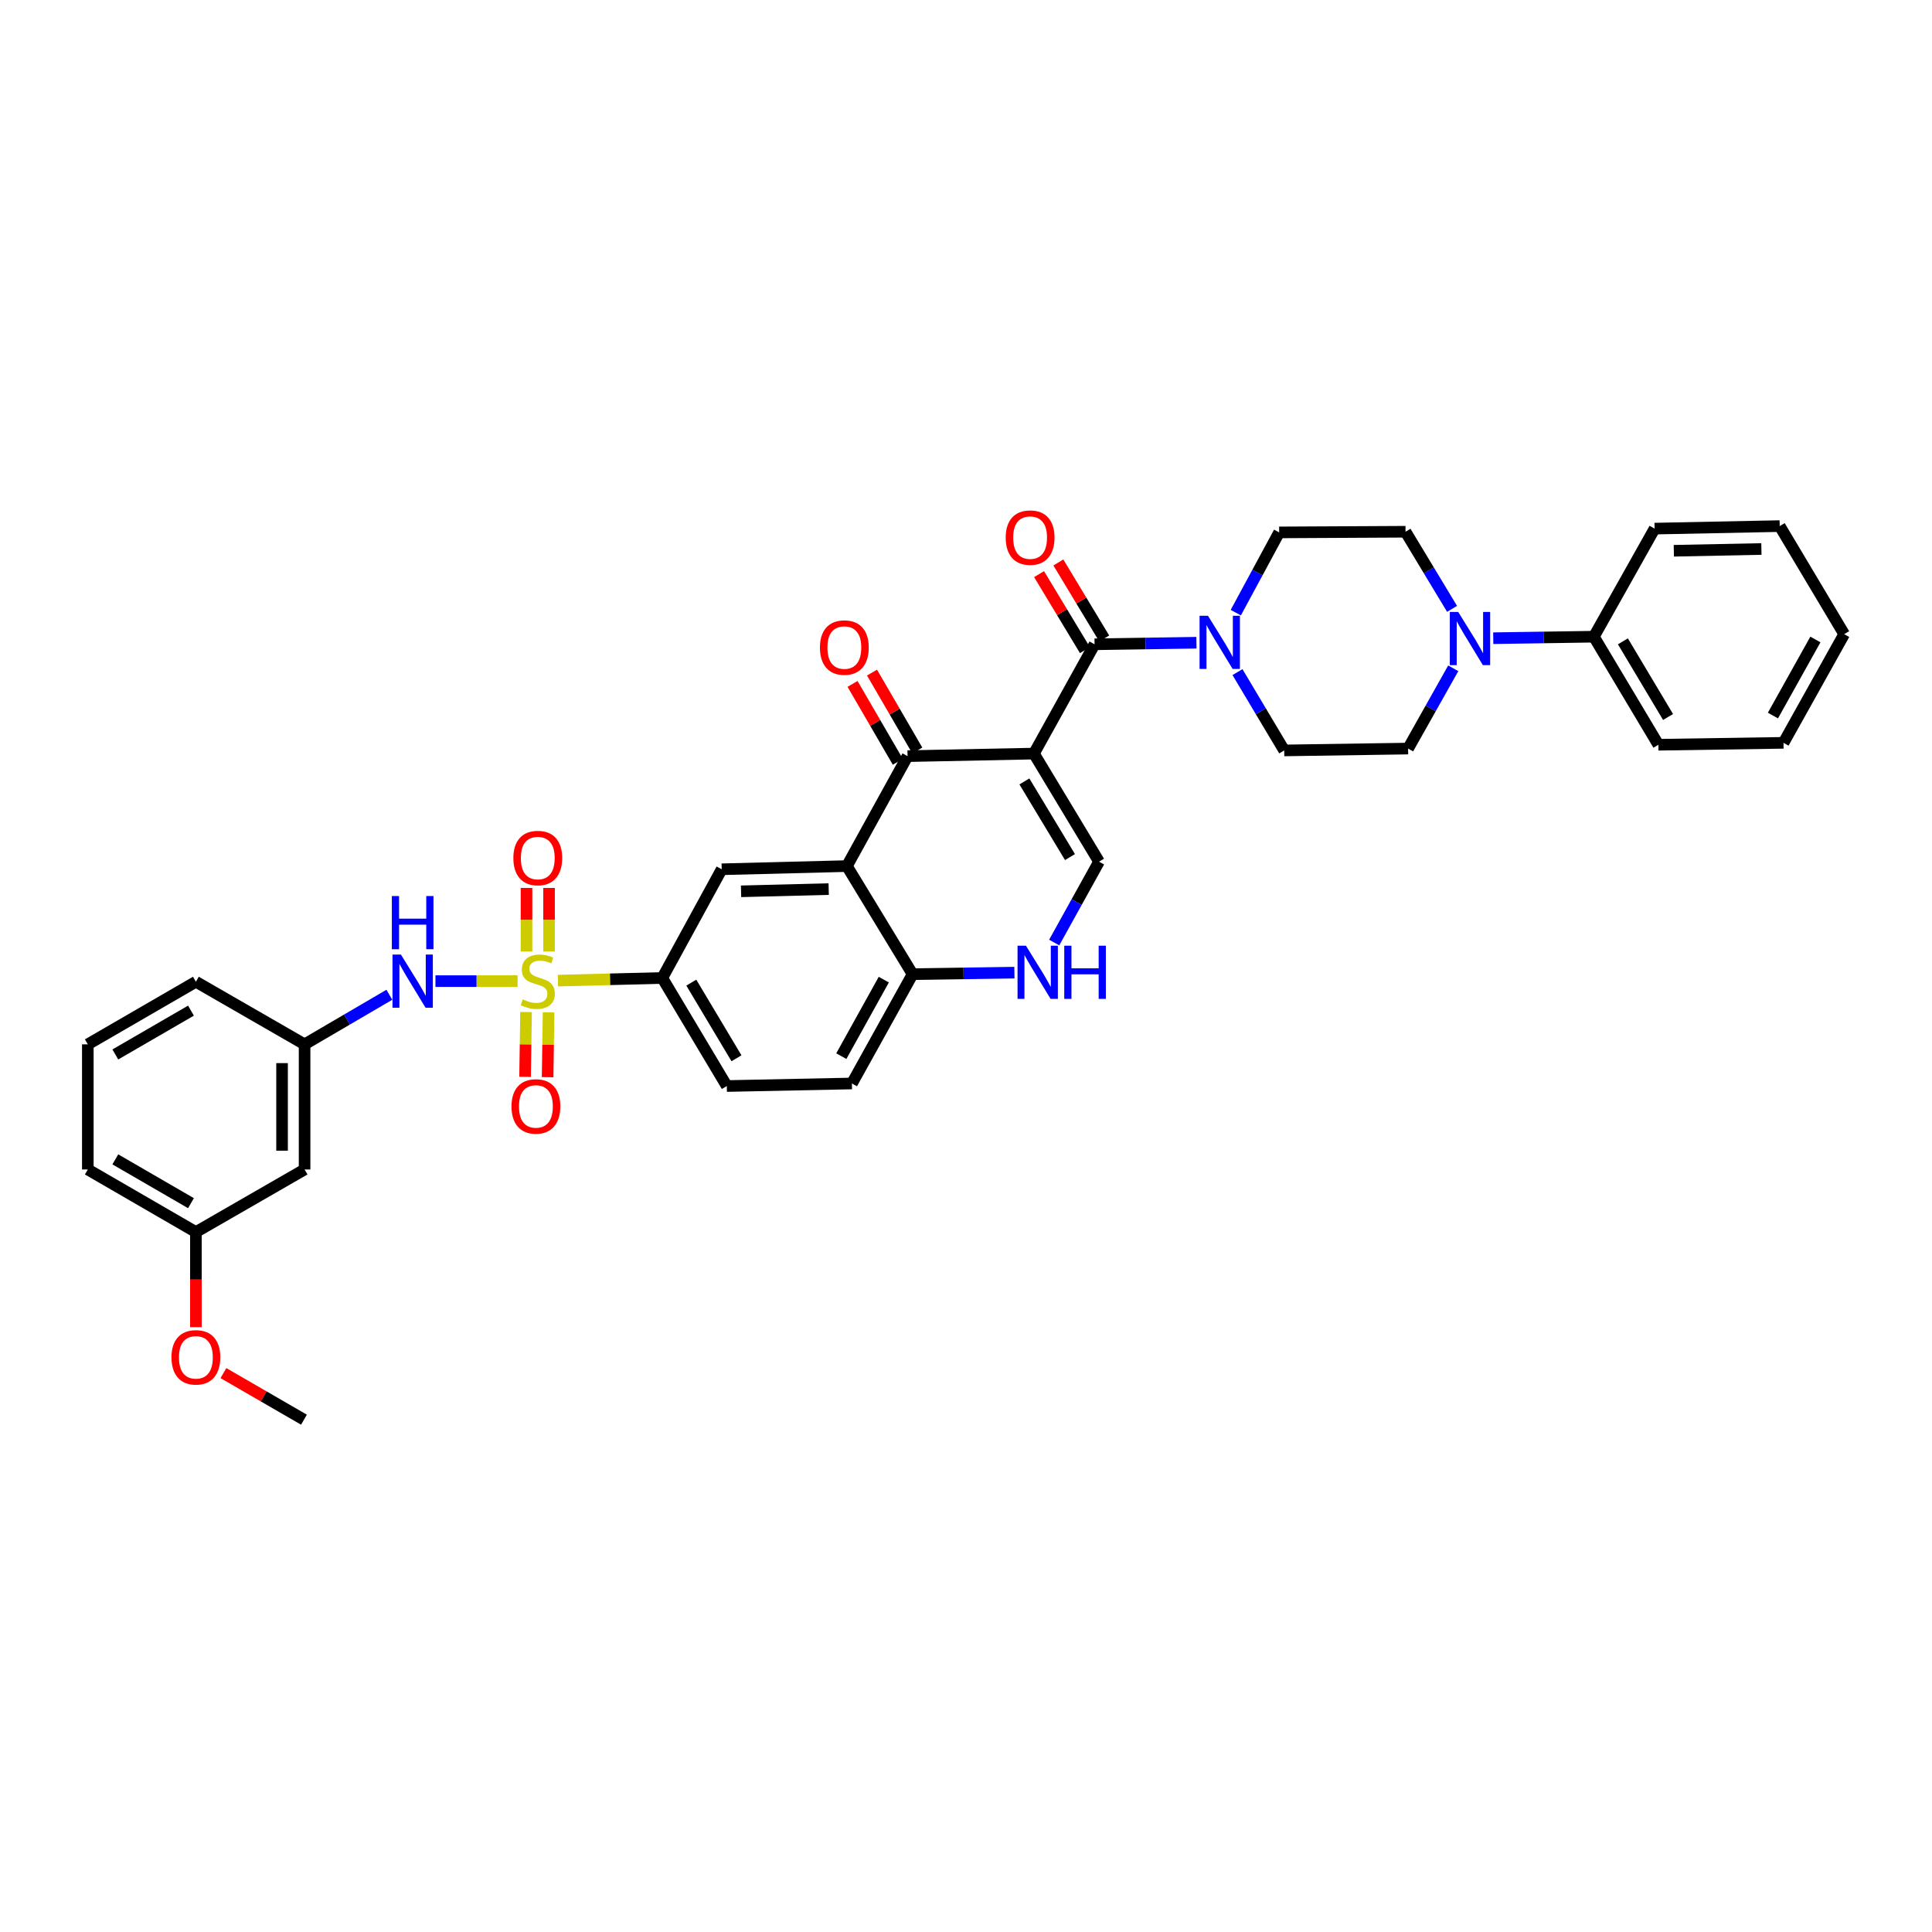<?xml version='1.0' encoding='iso-8859-1'?>
<svg version='1.1' baseProfile='full'
              xmlns='http://www.w3.org/2000/svg'
                      xmlns:rdkit='http://www.rdkit.org/xml'
                      xmlns:xlink='http://www.w3.org/1999/xlink'
                  xml:space='preserve'
width='1000px' height='1000px' viewBox='0 0 1000 1000'>
<!-- END OF HEADER -->
<rect style='opacity:1.0;fill:#FFFFFF;stroke:none' width='1000' height='1000' x='0' y='0'> </rect>
<path class='bond-1' d='M 535.158,390.057 L 469.747,391.379' style='fill:none;fill-rule:evenodd;stroke:#000000;stroke-width:6px;stroke-linecap:butt;stroke-linejoin:miter;stroke-opacity:1' />
<path class='bond-2' d='M 535.158,390.057 L 566.546,333.484' style='fill:none;fill-rule:evenodd;stroke:#000000;stroke-width:6px;stroke-linecap:butt;stroke-linejoin:miter;stroke-opacity:1' />
<path class='bond-4' d='M 535.158,390.057 L 568.865,445.996' style='fill:none;fill-rule:evenodd;stroke:#000000;stroke-width:6px;stroke-linecap:butt;stroke-linejoin:miter;stroke-opacity:1' />
<path class='bond-4' d='M 530.225,404.468 L 553.82,443.625' style='fill:none;fill-rule:evenodd;stroke:#000000;stroke-width:6px;stroke-linecap:butt;stroke-linejoin:miter;stroke-opacity:1' />
<path class='bond-0' d='M 288.789,507.566 L 315.793,506.882' style='fill:none;fill-rule:evenodd;stroke:#CCCC00;stroke-width:6px;stroke-linecap:butt;stroke-linejoin:miter;stroke-opacity:1' />
<path class='bond-0' d='M 315.793,506.882 L 342.798,506.198' style='fill:none;fill-rule:evenodd;stroke:#000000;stroke-width:6px;stroke-linecap:butt;stroke-linejoin:miter;stroke-opacity:1' />
<path class='bond-9' d='M 267.907,507.831 L 246.649,507.831' style='fill:none;fill-rule:evenodd;stroke:#CCCC00;stroke-width:6px;stroke-linecap:butt;stroke-linejoin:miter;stroke-opacity:1' />
<path class='bond-9' d='M 246.649,507.831 L 225.391,507.831' style='fill:none;fill-rule:evenodd;stroke:#0000FF;stroke-width:6px;stroke-linecap:butt;stroke-linejoin:miter;stroke-opacity:1' />
<path class='bond-12' d='M 284.183,492.512 L 284.183,476.055' style='fill:none;fill-rule:evenodd;stroke:#CCCC00;stroke-width:6px;stroke-linecap:butt;stroke-linejoin:miter;stroke-opacity:1' />
<path class='bond-12' d='M 284.183,476.055 L 284.183,459.597' style='fill:none;fill-rule:evenodd;stroke:#FF0000;stroke-width:6px;stroke-linecap:butt;stroke-linejoin:miter;stroke-opacity:1' />
<path class='bond-12' d='M 272.52,492.512 L 272.52,476.055' style='fill:none;fill-rule:evenodd;stroke:#CCCC00;stroke-width:6px;stroke-linecap:butt;stroke-linejoin:miter;stroke-opacity:1' />
<path class='bond-12' d='M 272.52,476.055 L 272.52,459.597' style='fill:none;fill-rule:evenodd;stroke:#FF0000;stroke-width:6px;stroke-linecap:butt;stroke-linejoin:miter;stroke-opacity:1' />
<path class='bond-13' d='M 272.281,523.826 L 272.031,540.602' style='fill:none;fill-rule:evenodd;stroke:#CCCC00;stroke-width:6px;stroke-linecap:butt;stroke-linejoin:miter;stroke-opacity:1' />
<path class='bond-13' d='M 272.031,540.602 L 271.781,557.379' style='fill:none;fill-rule:evenodd;stroke:#FF0000;stroke-width:6px;stroke-linecap:butt;stroke-linejoin:miter;stroke-opacity:1' />
<path class='bond-13' d='M 283.943,524 L 283.693,540.776' style='fill:none;fill-rule:evenodd;stroke:#CCCC00;stroke-width:6px;stroke-linecap:butt;stroke-linejoin:miter;stroke-opacity:1' />
<path class='bond-13' d='M 283.693,540.776 L 283.443,557.553' style='fill:none;fill-rule:evenodd;stroke:#FF0000;stroke-width:6px;stroke-linecap:butt;stroke-linejoin:miter;stroke-opacity:1' />
<path class='bond-3' d='M 469.747,391.379 L 438.353,448.283' style='fill:none;fill-rule:evenodd;stroke:#000000;stroke-width:6px;stroke-linecap:butt;stroke-linejoin:miter;stroke-opacity:1' />
<path class='bond-14' d='M 474.789,388.449 L 463.073,368.291' style='fill:none;fill-rule:evenodd;stroke:#000000;stroke-width:6px;stroke-linecap:butt;stroke-linejoin:miter;stroke-opacity:1' />
<path class='bond-14' d='M 463.073,368.291 L 451.357,348.134' style='fill:none;fill-rule:evenodd;stroke:#FF0000;stroke-width:6px;stroke-linecap:butt;stroke-linejoin:miter;stroke-opacity:1' />
<path class='bond-14' d='M 464.705,394.31 L 452.989,374.152' style='fill:none;fill-rule:evenodd;stroke:#000000;stroke-width:6px;stroke-linecap:butt;stroke-linejoin:miter;stroke-opacity:1' />
<path class='bond-14' d='M 452.989,374.152 L 441.273,353.995' style='fill:none;fill-rule:evenodd;stroke:#FF0000;stroke-width:6px;stroke-linecap:butt;stroke-linejoin:miter;stroke-opacity:1' />
<path class='bond-5' d='M 566.546,333.484 L 592.911,333.078' style='fill:none;fill-rule:evenodd;stroke:#000000;stroke-width:6px;stroke-linecap:butt;stroke-linejoin:miter;stroke-opacity:1' />
<path class='bond-5' d='M 592.911,333.078 L 619.277,332.672' style='fill:none;fill-rule:evenodd;stroke:#0000FF;stroke-width:6px;stroke-linecap:butt;stroke-linejoin:miter;stroke-opacity:1' />
<path class='bond-15' d='M 571.539,330.471 L 559.672,310.803' style='fill:none;fill-rule:evenodd;stroke:#000000;stroke-width:6px;stroke-linecap:butt;stroke-linejoin:miter;stroke-opacity:1' />
<path class='bond-15' d='M 559.672,310.803 L 547.805,291.134' style='fill:none;fill-rule:evenodd;stroke:#FF0000;stroke-width:6px;stroke-linecap:butt;stroke-linejoin:miter;stroke-opacity:1' />
<path class='bond-15' d='M 561.553,336.496 L 549.686,316.828' style='fill:none;fill-rule:evenodd;stroke:#000000;stroke-width:6px;stroke-linecap:butt;stroke-linejoin:miter;stroke-opacity:1' />
<path class='bond-15' d='M 549.686,316.828 L 537.819,297.16' style='fill:none;fill-rule:evenodd;stroke:#FF0000;stroke-width:6px;stroke-linecap:butt;stroke-linejoin:miter;stroke-opacity:1' />
<path class='bond-8' d='M 438.353,448.283 L 373.55,449.929' style='fill:none;fill-rule:evenodd;stroke:#000000;stroke-width:6px;stroke-linecap:butt;stroke-linejoin:miter;stroke-opacity:1' />
<path class='bond-8' d='M 428.929,460.19 L 383.567,461.342' style='fill:none;fill-rule:evenodd;stroke:#000000;stroke-width:6px;stroke-linecap:butt;stroke-linejoin:miter;stroke-opacity:1' />
<path class='bond-36' d='M 438.353,448.283 L 472.358,504.235' style='fill:none;fill-rule:evenodd;stroke:#000000;stroke-width:6px;stroke-linecap:butt;stroke-linejoin:miter;stroke-opacity:1' />
<path class='bond-6' d='M 568.865,445.996 L 557.26,466.926' style='fill:none;fill-rule:evenodd;stroke:#000000;stroke-width:6px;stroke-linecap:butt;stroke-linejoin:miter;stroke-opacity:1' />
<path class='bond-6' d='M 557.26,466.926 L 545.654,487.857' style='fill:none;fill-rule:evenodd;stroke:#0000FF;stroke-width:6px;stroke-linecap:butt;stroke-linejoin:miter;stroke-opacity:1' />
<path class='bond-16' d='M 640.515,347.877 L 652.607,368.151' style='fill:none;fill-rule:evenodd;stroke:#0000FF;stroke-width:6px;stroke-linecap:butt;stroke-linejoin:miter;stroke-opacity:1' />
<path class='bond-16' d='M 652.607,368.151 L 664.699,388.424' style='fill:none;fill-rule:evenodd;stroke:#000000;stroke-width:6px;stroke-linecap:butt;stroke-linejoin:miter;stroke-opacity:1' />
<path class='bond-17' d='M 639.645,317.106 L 650.867,296.337' style='fill:none;fill-rule:evenodd;stroke:#0000FF;stroke-width:6px;stroke-linecap:butt;stroke-linejoin:miter;stroke-opacity:1' />
<path class='bond-17' d='M 650.867,296.337 L 662.088,275.569' style='fill:none;fill-rule:evenodd;stroke:#000000;stroke-width:6px;stroke-linecap:butt;stroke-linejoin:miter;stroke-opacity:1' />
<path class='bond-11' d='M 525.057,503.439 L 498.708,503.837' style='fill:none;fill-rule:evenodd;stroke:#0000FF;stroke-width:6px;stroke-linecap:butt;stroke-linejoin:miter;stroke-opacity:1' />
<path class='bond-11' d='M 498.708,503.837 L 472.358,504.235' style='fill:none;fill-rule:evenodd;stroke:#000000;stroke-width:6px;stroke-linecap:butt;stroke-linejoin:miter;stroke-opacity:1' />
<path class='bond-7' d='M 342.798,506.198 L 373.55,449.929' style='fill:none;fill-rule:evenodd;stroke:#000000;stroke-width:6px;stroke-linecap:butt;stroke-linejoin:miter;stroke-opacity:1' />
<path class='bond-38' d='M 342.798,506.198 L 376.194,562.13' style='fill:none;fill-rule:evenodd;stroke:#000000;stroke-width:6px;stroke-linecap:butt;stroke-linejoin:miter;stroke-opacity:1' />
<path class='bond-38' d='M 357.821,508.609 L 381.199,547.761' style='fill:none;fill-rule:evenodd;stroke:#000000;stroke-width:6px;stroke-linecap:butt;stroke-linejoin:miter;stroke-opacity:1' />
<path class='bond-18' d='M 201.535,514.885 L 179.596,527.719' style='fill:none;fill-rule:evenodd;stroke:#0000FF;stroke-width:6px;stroke-linecap:butt;stroke-linejoin:miter;stroke-opacity:1' />
<path class='bond-18' d='M 179.596,527.719 L 157.656,540.553' style='fill:none;fill-rule:evenodd;stroke:#000000;stroke-width:6px;stroke-linecap:butt;stroke-linejoin:miter;stroke-opacity:1' />
<path class='bond-10' d='M 751.583,315.139 L 739.541,295.186' style='fill:none;fill-rule:evenodd;stroke:#0000FF;stroke-width:6px;stroke-linecap:butt;stroke-linejoin:miter;stroke-opacity:1' />
<path class='bond-10' d='M 739.541,295.186 L 727.5,275.232' style='fill:none;fill-rule:evenodd;stroke:#000000;stroke-width:6px;stroke-linecap:butt;stroke-linejoin:miter;stroke-opacity:1' />
<path class='bond-21' d='M 772.905,330.335 L 798.945,329.943' style='fill:none;fill-rule:evenodd;stroke:#0000FF;stroke-width:6px;stroke-linecap:butt;stroke-linejoin:miter;stroke-opacity:1' />
<path class='bond-21' d='M 798.945,329.943 L 824.985,329.551' style='fill:none;fill-rule:evenodd;stroke:#000000;stroke-width:6px;stroke-linecap:butt;stroke-linejoin:miter;stroke-opacity:1' />
<path class='bond-37' d='M 752.2,345.912 L 740.511,366.686' style='fill:none;fill-rule:evenodd;stroke:#0000FF;stroke-width:6px;stroke-linecap:butt;stroke-linejoin:miter;stroke-opacity:1' />
<path class='bond-37' d='M 740.511,366.686 L 728.821,387.459' style='fill:none;fill-rule:evenodd;stroke:#000000;stroke-width:6px;stroke-linecap:butt;stroke-linejoin:miter;stroke-opacity:1' />
<path class='bond-24' d='M 472.358,504.235 L 440.951,560.808' style='fill:none;fill-rule:evenodd;stroke:#000000;stroke-width:6px;stroke-linecap:butt;stroke-linejoin:miter;stroke-opacity:1' />
<path class='bond-24' d='M 457.45,507.06 L 435.465,546.661' style='fill:none;fill-rule:evenodd;stroke:#000000;stroke-width:6px;stroke-linecap:butt;stroke-linejoin:miter;stroke-opacity:1' />
<path class='bond-20' d='M 664.699,388.424 L 728.821,387.459' style='fill:none;fill-rule:evenodd;stroke:#000000;stroke-width:6px;stroke-linecap:butt;stroke-linejoin:miter;stroke-opacity:1' />
<path class='bond-19' d='M 662.088,275.569 L 727.5,275.232' style='fill:none;fill-rule:evenodd;stroke:#000000;stroke-width:6px;stroke-linecap:butt;stroke-linejoin:miter;stroke-opacity:1' />
<path class='bond-23' d='M 157.656,540.553 L 157.656,605.317' style='fill:none;fill-rule:evenodd;stroke:#000000;stroke-width:6px;stroke-linecap:butt;stroke-linejoin:miter;stroke-opacity:1' />
<path class='bond-23' d='M 145.992,550.268 L 145.992,595.602' style='fill:none;fill-rule:evenodd;stroke:#000000;stroke-width:6px;stroke-linecap:butt;stroke-linejoin:miter;stroke-opacity:1' />
<path class='bond-28' d='M 157.656,540.553 L 101.393,508.155' style='fill:none;fill-rule:evenodd;stroke:#000000;stroke-width:6px;stroke-linecap:butt;stroke-linejoin:miter;stroke-opacity:1' />
<path class='bond-29' d='M 824.985,329.551 L 858.381,385.483' style='fill:none;fill-rule:evenodd;stroke:#000000;stroke-width:6px;stroke-linecap:butt;stroke-linejoin:miter;stroke-opacity:1' />
<path class='bond-29' d='M 840.009,331.961 L 863.386,371.114' style='fill:none;fill-rule:evenodd;stroke:#000000;stroke-width:6px;stroke-linecap:butt;stroke-linejoin:miter;stroke-opacity:1' />
<path class='bond-30' d='M 824.985,329.551 L 856.418,273.612' style='fill:none;fill-rule:evenodd;stroke:#000000;stroke-width:6px;stroke-linecap:butt;stroke-linejoin:miter;stroke-opacity:1' />
<path class='bond-22' d='M 376.194,562.13 L 440.951,560.808' style='fill:none;fill-rule:evenodd;stroke:#000000;stroke-width:6px;stroke-linecap:butt;stroke-linejoin:miter;stroke-opacity:1' />
<path class='bond-25' d='M 157.656,605.317 L 101.393,637.715' style='fill:none;fill-rule:evenodd;stroke:#000000;stroke-width:6px;stroke-linecap:butt;stroke-linejoin:miter;stroke-opacity:1' />
<path class='bond-26' d='M 101.393,637.715 L 101.393,662.325' style='fill:none;fill-rule:evenodd;stroke:#000000;stroke-width:6px;stroke-linecap:butt;stroke-linejoin:miter;stroke-opacity:1' />
<path class='bond-26' d='M 101.393,662.325 L 101.393,686.935' style='fill:none;fill-rule:evenodd;stroke:#FF0000;stroke-width:6px;stroke-linecap:butt;stroke-linejoin:miter;stroke-opacity:1' />
<path class='bond-40' d='M 101.393,637.715 L 45.455,605.317' style='fill:none;fill-rule:evenodd;stroke:#000000;stroke-width:6px;stroke-linecap:butt;stroke-linejoin:miter;stroke-opacity:1' />
<path class='bond-40' d='M 98.848,622.762 L 59.691,600.084' style='fill:none;fill-rule:evenodd;stroke:#000000;stroke-width:6px;stroke-linecap:butt;stroke-linejoin:miter;stroke-opacity:1' />
<path class='bond-32' d='M 115.644,710.716 L 136.488,722.774' style='fill:none;fill-rule:evenodd;stroke:#FF0000;stroke-width:6px;stroke-linecap:butt;stroke-linejoin:miter;stroke-opacity:1' />
<path class='bond-32' d='M 136.488,722.774 L 157.332,734.832' style='fill:none;fill-rule:evenodd;stroke:#000000;stroke-width:6px;stroke-linecap:butt;stroke-linejoin:miter;stroke-opacity:1' />
<path class='bond-27' d='M 45.455,540.553 L 101.393,508.155' style='fill:none;fill-rule:evenodd;stroke:#000000;stroke-width:6px;stroke-linecap:butt;stroke-linejoin:miter;stroke-opacity:1' />
<path class='bond-27' d='M 59.691,545.786 L 98.848,523.107' style='fill:none;fill-rule:evenodd;stroke:#000000;stroke-width:6px;stroke-linecap:butt;stroke-linejoin:miter;stroke-opacity:1' />
<path class='bond-31' d='M 45.455,540.553 L 45.455,605.317' style='fill:none;fill-rule:evenodd;stroke:#000000;stroke-width:6px;stroke-linecap:butt;stroke-linejoin:miter;stroke-opacity:1' />
<path class='bond-34' d='M 858.381,385.483 L 923.139,384.491' style='fill:none;fill-rule:evenodd;stroke:#000000;stroke-width:6px;stroke-linecap:butt;stroke-linejoin:miter;stroke-opacity:1' />
<path class='bond-33' d='M 856.418,273.612 L 921.175,272.303' style='fill:none;fill-rule:evenodd;stroke:#000000;stroke-width:6px;stroke-linecap:butt;stroke-linejoin:miter;stroke-opacity:1' />
<path class='bond-33' d='M 866.367,285.077 L 911.697,284.16' style='fill:none;fill-rule:evenodd;stroke:#000000;stroke-width:6px;stroke-linecap:butt;stroke-linejoin:miter;stroke-opacity:1' />
<path class='bond-35' d='M 921.175,272.303 L 954.545,328.242' style='fill:none;fill-rule:evenodd;stroke:#000000;stroke-width:6px;stroke-linecap:butt;stroke-linejoin:miter;stroke-opacity:1' />
<path class='bond-39' d='M 923.139,384.491 L 954.545,328.242' style='fill:none;fill-rule:evenodd;stroke:#000000;stroke-width:6px;stroke-linecap:butt;stroke-linejoin:miter;stroke-opacity:1' />
<path class='bond-39' d='M 917.666,370.368 L 939.651,330.993' style='fill:none;fill-rule:evenodd;stroke:#000000;stroke-width:6px;stroke-linecap:butt;stroke-linejoin:miter;stroke-opacity:1' />
<path  class='atom-1' d='M 270.576 517.278
Q 270.887 517.395, 272.17 517.939
Q 273.453 518.483, 274.853 518.833
Q 276.291 519.144, 277.691 519.144
Q 280.295 519.144, 281.812 517.9
Q 283.328 516.617, 283.328 514.401
Q 283.328 512.885, 282.55 511.952
Q 281.812 511.019, 280.645 510.513
Q 279.479 510.008, 277.535 509.425
Q 275.086 508.686, 273.609 507.986
Q 272.17 507.287, 271.12 505.809
Q 270.11 504.332, 270.11 501.844
Q 270.11 498.384, 272.442 496.245
Q 274.814 494.107, 279.479 494.107
Q 282.667 494.107, 286.283 495.623
L 285.388 498.617
Q 282.084 497.256, 279.596 497.256
Q 276.913 497.256, 275.436 498.384
Q 273.958 499.472, 273.997 501.377
Q 273.997 502.855, 274.736 503.749
Q 275.514 504.643, 276.602 505.148
Q 277.73 505.654, 279.596 506.237
Q 282.084 507.015, 283.561 507.792
Q 285.039 508.57, 286.088 510.164
Q 287.177 511.719, 287.177 514.401
Q 287.177 518.211, 284.611 520.272
Q 282.084 522.293, 277.846 522.293
Q 275.397 522.293, 273.531 521.749
Q 271.703 521.244, 269.526 520.35
L 270.576 517.278
' fill='#CCCC00'/>
<path  class='atom-6' d='M 625.251 318.723
L 634.271 333.302
Q 635.165 334.741, 636.603 337.346
Q 638.042 339.95, 638.12 340.106
L 638.12 318.723
L 641.774 318.723
L 641.774 346.249
L 638.003 346.249
L 628.322 330.309
Q 627.195 328.443, 625.99 326.304
Q 624.823 324.166, 624.474 323.505
L 624.474 346.249
L 620.897 346.249
L 620.897 318.723
L 625.251 318.723
' fill='#0000FF'/>
<path  class='atom-7' d='M 531.031 489.494
L 540.051 504.073
Q 540.945 505.511, 542.383 508.116
Q 543.822 510.721, 543.899 510.876
L 543.899 489.494
L 547.554 489.494
L 547.554 517.019
L 543.783 517.019
L 534.102 501.079
Q 532.975 499.213, 531.77 497.075
Q 530.603 494.936, 530.253 494.276
L 530.253 517.019
L 526.677 517.019
L 526.677 489.494
L 531.031 489.494
' fill='#0000FF'/>
<path  class='atom-7' d='M 550.859 489.494
L 554.591 489.494
L 554.591 501.196
L 568.665 501.196
L 568.665 489.494
L 572.397 489.494
L 572.397 517.019
L 568.665 517.019
L 568.665 504.306
L 554.591 504.306
L 554.591 517.019
L 550.859 517.019
L 550.859 489.494
' fill='#0000FF'/>
<path  class='atom-10' d='M 207.51 494.068
L 216.53 508.647
Q 217.424 510.086, 218.862 512.691
Q 220.301 515.295, 220.378 515.451
L 220.378 494.068
L 224.033 494.068
L 224.033 521.594
L 220.262 521.594
L 210.581 505.654
Q 209.454 503.788, 208.249 501.649
Q 207.082 499.511, 206.732 498.85
L 206.732 521.594
L 203.156 521.594
L 203.156 494.068
L 207.51 494.068
' fill='#0000FF'/>
<path  class='atom-10' d='M 202.825 463.79
L 206.557 463.79
L 206.557 475.492
L 220.631 475.492
L 220.631 463.79
L 224.363 463.79
L 224.363 491.316
L 220.631 491.316
L 220.631 478.603
L 206.557 478.603
L 206.557 491.316
L 202.825 491.316
L 202.825 463.79
' fill='#0000FF'/>
<path  class='atom-11' d='M 754.779 316.753
L 763.798 331.333
Q 764.693 332.771, 766.131 335.376
Q 767.569 337.981, 767.647 338.136
L 767.647 316.753
L 771.302 316.753
L 771.302 344.279
L 767.531 344.279
L 757.85 328.339
Q 756.723 326.473, 755.517 324.335
Q 754.351 322.196, 754.001 321.535
L 754.001 344.279
L 750.424 344.279
L 750.424 316.753
L 754.779 316.753
' fill='#0000FF'/>
<path  class='atom-13' d='M 265.716 444.117
Q 265.716 437.508, 268.982 433.814
Q 272.248 430.121, 278.352 430.121
Q 284.455 430.121, 287.721 433.814
Q 290.987 437.508, 290.987 444.117
Q 290.987 450.804, 287.682 454.614
Q 284.378 458.385, 278.352 458.385
Q 272.287 458.385, 268.982 454.614
Q 265.716 450.843, 265.716 444.117
M 278.352 455.275
Q 282.55 455.275, 284.805 452.476
Q 287.099 449.637, 287.099 444.117
Q 287.099 438.713, 284.805 435.991
Q 282.55 433.231, 278.352 433.231
Q 274.153 433.231, 271.859 435.952
Q 269.604 438.674, 269.604 444.117
Q 269.604 449.676, 271.859 452.476
Q 274.153 455.275, 278.352 455.275
' fill='#FF0000'/>
<path  class='atom-14' d='M 264.751 572.679
Q 264.751 566.07, 268.017 562.376
Q 271.282 558.683, 277.386 558.683
Q 283.49 558.683, 286.756 562.376
Q 290.021 566.07, 290.021 572.679
Q 290.021 579.366, 286.717 583.176
Q 283.412 586.947, 277.386 586.947
Q 271.321 586.947, 268.017 583.176
Q 264.751 579.405, 264.751 572.679
M 277.386 583.837
Q 281.585 583.837, 283.84 581.038
Q 286.134 578.2, 286.134 572.679
Q 286.134 567.275, 283.84 564.554
Q 281.585 561.793, 277.386 561.793
Q 273.187 561.793, 270.894 564.515
Q 268.639 567.236, 268.639 572.679
Q 268.639 578.239, 270.894 581.038
Q 273.187 583.837, 277.386 583.837
' fill='#FF0000'/>
<path  class='atom-15' d='M 424.396 335.168
Q 424.396 328.559, 427.662 324.866
Q 430.927 321.172, 437.031 321.172
Q 443.135 321.172, 446.401 324.866
Q 449.666 328.559, 449.666 335.168
Q 449.666 341.855, 446.362 345.665
Q 443.057 349.437, 437.031 349.437
Q 430.966 349.437, 427.662 345.665
Q 424.396 341.894, 424.396 335.168
M 437.031 346.326
Q 441.23 346.326, 443.485 343.527
Q 445.779 340.689, 445.779 335.168
Q 445.779 329.764, 443.485 327.043
Q 441.23 324.283, 437.031 324.283
Q 432.832 324.283, 430.538 327.004
Q 428.284 329.726, 428.284 335.168
Q 428.284 340.728, 430.538 343.527
Q 432.832 346.326, 437.031 346.326
' fill='#FF0000'/>
<path  class='atom-16' d='M 520.547 278.264
Q 520.547 271.655, 523.813 267.962
Q 527.078 264.268, 533.182 264.268
Q 539.286 264.268, 542.552 267.962
Q 545.817 271.655, 545.817 278.264
Q 545.817 284.951, 542.513 288.761
Q 539.208 292.533, 533.182 292.533
Q 527.117 292.533, 523.813 288.761
Q 520.547 284.99, 520.547 278.264
M 533.182 289.422
Q 537.381 289.422, 539.636 286.623
Q 541.93 283.785, 541.93 278.264
Q 541.93 272.86, 539.636 270.139
Q 537.381 267.379, 533.182 267.379
Q 528.983 267.379, 526.69 270.1
Q 524.435 272.822, 524.435 278.264
Q 524.435 283.824, 526.69 286.623
Q 528.983 289.422, 533.182 289.422
' fill='#FF0000'/>
<path  class='atom-27' d='M 88.758 702.55
Q 88.758 695.941, 92.024 692.247
Q 95.289 688.554, 101.393 688.554
Q 107.497 688.554, 110.763 692.247
Q 114.028 695.941, 114.028 702.55
Q 114.028 709.237, 110.724 713.047
Q 107.419 716.818, 101.393 716.818
Q 95.328 716.818, 92.024 713.047
Q 88.758 709.276, 88.758 702.55
M 101.393 713.708
Q 105.592 713.708, 107.847 710.909
Q 110.141 708.071, 110.141 702.55
Q 110.141 697.146, 107.847 694.425
Q 105.592 691.664, 101.393 691.664
Q 97.194 691.664, 94.9 694.386
Q 92.646 697.107, 92.646 702.55
Q 92.646 708.11, 94.9 710.909
Q 97.194 713.708, 101.393 713.708
' fill='#FF0000'/>
</svg>
